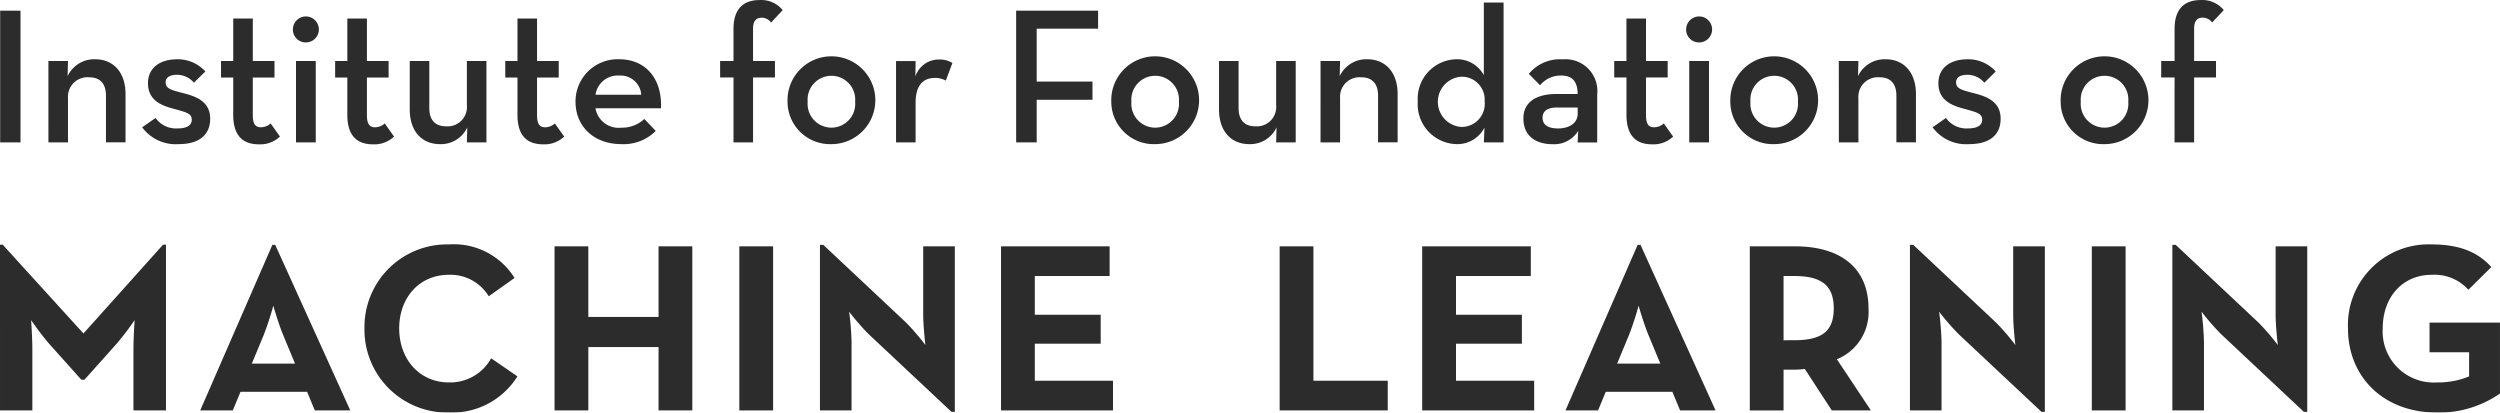 <svg xmlns="http://www.w3.org/2000/svg" width="241.333" height="39.828" viewBox="0 0 241.333 39.828">
  <g id="Group_1514" data-name="Group 1514" opacity="0.825" style="isolation: isolate">
    <g id="Group_4" data-name="Group 4">
      <path id="Path_6" data-name="Path 6" d="M310.07,488.37h1.964v12.716H310.07Z" transform="translate(-310.055 -487.34)"/>
      <path id="Path_7" data-name="Path 7" d="M313.509,492H315.4l-.037,1.459a2.844,2.844,0,0,1,2.656-1.627c1.738,0,2.935,1.235,2.935,3.367v4.656h-1.888V495.35c0-1.12-.524-1.776-1.628-1.776a1.882,1.882,0,0,0-2.039,2.02v4.264h-1.888Z" transform="translate(-308.836 -486.112)"/>
      <path id="Path_8" data-name="Path 8" d="M320.191,498.4l1.291-.9a2.426,2.426,0,0,0,2.113,1.009c.954,0,1.384-.317,1.384-.841,0-.635-.58-.729-1.907-1.1-1.161-.318-2.32-.862-2.32-2.414,0-1.571,1.253-2.319,2.805-2.319a3.574,3.574,0,0,1,2.732,1.177l-1.105,1.085a2.12,2.12,0,0,0-1.627-.765c-.711,0-1.1.261-1.1.729,0,.6.486.73,1.72,1.048s2.58.8,2.58,2.468c0,1.346-.822,2.449-3.048,2.449A4.013,4.013,0,0,1,320.191,498.4Z" transform="translate(-306.467 -486.112)"/>
      <path id="Path_9" data-name="Path 9" d="M326.989,498.231v-3.61h-1.178v-1.59h1.178v-4.1h1.89v4.1h2.094v1.59h-2.094v3.648c0,.9.3,1.158.784,1.158a1.394,1.394,0,0,0,.936-.374l.9,1.272a2.778,2.778,0,0,1-2.02.749C328,501.074,326.989,500.325,326.989,498.231Z" transform="translate(-304.475 -487.14)"/>
      <path id="Path_10" data-name="Path 10" d="M330.933,490.031a1.254,1.254,0,1,1,1.254,1.254A1.236,1.236,0,0,1,330.933,490.031Zm.3,3.049h1.907v7.855h-1.907Z" transform="translate(-302.659 -487.189)"/>
      <path id="Path_11" data-name="Path 11" d="M335.121,498.231v-3.61h-1.177v-1.59h1.177v-4.1h1.891v4.1h2.094v1.59h-2.094v3.648c0,.9.3,1.158.784,1.158a1.394,1.394,0,0,0,.936-.374l.9,1.272a2.778,2.778,0,0,1-2.02.749C336.133,501.074,335.121,500.325,335.121,498.231Z" transform="translate(-301.592 -487.14)"/>
      <path id="Path_12" data-name="Path 12" d="M339.261,496.635v-4.676h1.888v4.527c0,1.123.523,1.776,1.627,1.776a1.867,1.867,0,0,0,2-2.039v-4.264h1.888v7.855h-1.888l.037-1.44a2.809,2.809,0,0,1-2.636,1.608C340.457,499.982,339.261,498.767,339.261,496.635Z" transform="translate(-299.707 -486.068)"/>
      <path id="Path_13" data-name="Path 13" d="M347.245,498.231v-3.61h-1.177v-1.59h1.177v-4.1h1.89v4.1h2.094v1.59h-2.094v3.648c0,.9.3,1.158.786,1.158a1.39,1.39,0,0,0,.935-.374l.9,1.272a2.78,2.78,0,0,1-2.02.749C348.255,501.074,347.245,500.325,347.245,498.231Z" transform="translate(-297.293 -487.14)"/>
      <path id="Path_14" data-name="Path 14" d="M355.493,498.437a3.178,3.178,0,0,0,2.225-.841l1.1,1.159a4.4,4.4,0,0,1-3.309,1.271c-2.694,0-4.435-1.738-4.435-4.095a4.071,4.071,0,0,1,4.191-4.1c2.674,0,4.188,1.983,4.058,4.733h-6.322A2.267,2.267,0,0,0,355.493,498.437Zm1.926-3.179a2,2,0,0,0-2.132-1.852,2.158,2.158,0,0,0-2.281,1.852Z" transform="translate(-295.517 -486.112)"/>
      <path id="Path_15" data-name="Path 15" d="M362.672,495.091h-1.291V493.5h1.291v-3.1c0-1.888.916-2.786,2.523-2.786a2.668,2.668,0,0,1,2.225.973l-1.121,1.2a1.115,1.115,0,0,0-.916-.467c-.488,0-.824.279-.824,1.065V493.5h2.115v1.59H364.56v6.265h-1.888Z" transform="translate(-291.865 -487.61)"/>
      <path id="Path_16" data-name="Path 16" d="M366.185,495.931a4.239,4.239,0,1,1,4.245,4.095A4.106,4.106,0,0,1,366.185,495.931Zm6.527,0a2.3,2.3,0,1,0-4.582,0,2.3,2.3,0,1,0,4.582,0Z" transform="translate(-290.162 -486.112)"/>
      <path id="Path_17" data-name="Path 17" d="M373.918,492h1.888l-.018,1.478a2.38,2.38,0,0,1,2.281-1.627,2.347,2.347,0,0,1,1.291.337l-.637,1.7a2.141,2.141,0,0,0-1.028-.261c-1.123,0-1.889.656-1.889,2.414v3.814h-1.888Z" transform="translate(-287.42 -486.107)"/>
      <path id="Path_18" data-name="Path 18" d="M382.478,488.37h7.91v1.738h-5.927v5.106h5.386v1.758h-5.386v4.113h-1.983Z" transform="translate(-284.386 -487.34)"/>
      <path id="Path_19" data-name="Path 19" d="M389.258,495.931a4.239,4.239,0,1,1,4.245,4.095A4.106,4.106,0,0,1,389.258,495.931Zm6.527,0a2.3,2.3,0,1,0-4.582,0,2.3,2.3,0,1,0,4.582,0Z" transform="translate(-281.982 -486.112)"/>
      <path id="Path_20" data-name="Path 20" d="M396.936,496.635v-4.676h1.888v4.527c0,1.123.524,1.776,1.627,1.776a1.867,1.867,0,0,0,2-2.039v-4.264h1.888v7.855h-1.888l.036-1.44a2.809,2.809,0,0,1-2.636,1.608C398.133,499.982,396.936,498.767,396.936,496.635Z" transform="translate(-279.26 -486.068)"/>
      <path id="Path_21" data-name="Path 21" d="M404.171,492h1.888l-.037,1.459a2.843,2.843,0,0,1,2.656-1.627c1.738,0,2.935,1.235,2.935,3.367v4.656h-1.888V495.35c0-1.12-.524-1.776-1.628-1.776a1.882,1.882,0,0,0-2.039,2.02v4.264h-1.888Z" transform="translate(-276.695 -486.112)"/>
      <path id="Path_22" data-name="Path 22" d="M411.1,497.346a3.812,3.812,0,0,1,3.646-4.077,2.929,2.929,0,0,1,2.731,1.533V487.79h1.907v13.5H417.48l.056-1.421a2.941,2.941,0,0,1-2.748,1.589A3.849,3.849,0,0,1,411.1,497.346Zm6.452,0a2.209,2.209,0,0,0-2.281-2.393,2.43,2.43,0,0,0,0,4.844A2.227,2.227,0,0,0,417.555,497.346Z" transform="translate(-274.238 -487.546)"/>
      <path id="Path_23" data-name="Path 23" d="M422.293,493.406a2.565,2.565,0,0,0-2.056.935l-1.085-1.1a3.91,3.91,0,0,1,3.29-1.4,3.068,3.068,0,0,1,3.312,3.385v4.638h-1.89l.056-1.122a2.713,2.713,0,0,1-2.468,1.29c-1.554,0-2.824-.729-2.824-2.487,0-1.627,1.308-2.336,3.086-2.357h2.151C423.864,493.929,423.3,493.406,422.293,493.406Zm-.45,3.086c-.822,0-1.365.3-1.365.992,0,.673.524,1.028,1.5,1.028,1.1,0,1.89-.542,1.89-1.4v-.618Z" transform="translate(-271.57 -486.112)"/>
      <path id="Path_24" data-name="Path 24" d="M426.282,498.231v-3.61H425.1v-1.59h1.178v-4.1h1.889v4.1h2.094v1.59h-2.094v3.648c0,.9.3,1.158.784,1.158a1.394,1.394,0,0,0,.936-.374l.9,1.272a2.778,2.778,0,0,1-2.02.749C427.293,501.074,426.282,500.325,426.282,498.231Z" transform="translate(-269.274 -487.14)"/>
      <path id="Path_25" data-name="Path 25" d="M430.226,490.031a1.254,1.254,0,1,1,1.254,1.254A1.236,1.236,0,0,1,430.226,490.031Zm.3,3.049h1.907v7.855h-1.907Z" transform="translate(-267.458 -487.189)"/>
      <path id="Path_26" data-name="Path 26" d="M433.375,495.931a4.239,4.239,0,1,1,4.245,4.095A4.106,4.106,0,0,1,433.375,495.931Zm6.527,0a2.3,2.3,0,1,0-4.582,0,2.3,2.3,0,1,0,4.582,0Z" transform="translate(-266.342 -486.112)"/>
      <path id="Path_27" data-name="Path 27" d="M441.107,492H443l-.037,1.459a2.842,2.842,0,0,1,2.656-1.627c1.738,0,2.935,1.235,2.935,3.367v4.656h-1.888V495.35c0-1.12-.524-1.776-1.628-1.776a1.882,1.882,0,0,0-2.039,2.02v4.264h-1.888Z" transform="translate(-263.601 -486.112)"/>
      <path id="Path_28" data-name="Path 28" d="M447.79,498.4l1.291-.9a2.428,2.428,0,0,0,2.113,1.009c.953,0,1.383-.317,1.383-.841,0-.635-.58-.729-1.906-1.1-1.161-.318-2.32-.862-2.32-2.414,0-1.571,1.253-2.319,2.805-2.319a3.571,3.571,0,0,1,2.731,1.177l-1.1,1.085a2.12,2.12,0,0,0-1.627-.765c-.711,0-1.1.261-1.1.729,0,.6.486.73,1.72,1.048s2.58.8,2.58,2.468c0,1.346-.822,2.449-3.048,2.449A4.013,4.013,0,0,1,447.79,498.4Z" transform="translate(-261.232 -486.112)"/>
      <path id="Path_29" data-name="Path 29" d="M456.917,495.931a4.239,4.239,0,1,1,4.247,4.095A4.107,4.107,0,0,1,456.917,495.931Zm6.527,0a2.3,2.3,0,1,0-4.582,0,2.3,2.3,0,1,0,4.582,0Z" transform="translate(-257.996 -486.112)"/>
      <path id="Path_30" data-name="Path 30" d="M465.374,495.091h-1.291V493.5h1.291v-3.1c0-1.888.916-2.786,2.525-2.786a2.668,2.668,0,0,1,2.225.973L469,489.78a1.11,1.11,0,0,0-.916-.467c-.486,0-.822.279-.822,1.065V493.5h2.113v1.59h-2.113v6.265h-1.89Z" transform="translate(-255.456 -487.61)"/>
      <path id="Path_31" data-name="Path 31" d="M310.059,505.045h.256l7.8,8.573,7.687-8.573h.279v16H322.94v-5.941c0-1.071.115-2.771.115-2.771a27.981,27.981,0,0,1-1.7,2.236l-3.144,3.516h-.3l-3.147-3.516a27.988,27.988,0,0,1-1.7-2.236s.118,1.7.118,2.771v5.941h-3.122Z" transform="translate(-310.059 -481.429)"/>
      <path id="Path_32" data-name="Path 32" d="M331.292,505.063h.279l7.244,15.979h-3.424l-.745-1.795h-6.429l-.745,1.795h-3.145Zm2.189,11.459-1.141-2.747c-.466-1.119-.955-2.843-.955-2.843a28.765,28.765,0,0,1-.932,2.843l-1.142,2.747Z" transform="translate(-305.001 -481.423)"/>
      <path id="Path_33" data-name="Path 33" d="M336.034,513.134a7.977,7.977,0,0,1,8.153-8.105,6.908,6.908,0,0,1,6.335,3.237l-2.492,1.77a4.315,4.315,0,0,0-3.843-2.074c-2.866,0-4.8,2.213-4.8,5.171s1.933,5.218,4.8,5.218a4.513,4.513,0,0,0,4.076-2.329l2.538,1.746a7.452,7.452,0,0,1-6.614,3.493A8,8,0,0,1,336.034,513.134Z" transform="translate(-300.851 -481.435)"/>
      <path id="Path_34" data-name="Path 34" d="M349.581,505.166h3.26v6.813h6.779v-6.813h3.26v15.84h-3.26V514.89h-6.779v6.116h-3.26Z" transform="translate(-296.048 -481.386)"/>
      <path id="Path_35" data-name="Path 35" d="M362.749,505.166h3.262v15.84h-3.262Z" transform="translate(-291.38 -481.386)"/>
      <path id="Path_36" data-name="Path 36" d="M373.2,513.682a23.759,23.759,0,0,1-1.885-2.167,27.872,27.872,0,0,1,.233,2.888v6.64h-3.052V505.063h.326l7.989,7.5a22.411,22.411,0,0,1,1.864,2.166s-.21-1.792-.21-2.888V505.2h3.052v15.979h-.326Z" transform="translate(-289.344 -481.423)"/>
      <path id="Path_37" data-name="Path 37" d="M381.4,505.166h10.483v2.865h-7.222v3.738h6.361v2.794h-6.361v3.576h7.547v2.866H381.4Z" transform="translate(-284.768 -481.386)"/>
      <path id="Path_38" data-name="Path 38" d="M411.417,505.166H421.9v2.865h-7.221v3.738h6.359v2.794h-6.359v3.576h7.547v2.866H411.417Z" transform="translate(-274.127 -481.386)"/>
      <path id="Path_39" data-name="Path 39" d="M401.257,505.166h3.26V518.14h7.175v2.866H401.257Z" transform="translate(-277.728 -481.386)"/>
      <path id="Path_40" data-name="Path 40" d="M428.592,505.063h.28l7.244,15.979h-3.424l-.745-1.795h-6.43l-.745,1.795h-3.144Zm2.19,11.459-1.14-2.747c-.467-1.119-.956-2.843-.956-2.843a28.751,28.751,0,0,1-.932,2.843l-1.141,2.747Z" transform="translate(-270.507 -481.423)"/>
      <path id="Path_41" data-name="Path 41" d="M446.454,521.006h-3.774L440.072,517a6.157,6.157,0,0,1-.932.069h-1.117v3.938h-3.26v-15.84h4.378c4.425,0,7.081,2.12,7.081,5.987a4.927,4.927,0,0,1-3.052,4.914Zm-7.406-6.778c2.655,0,3.82-.838,3.82-3.075s-1.211-3.122-3.82-3.122h-1.025v6.2Z" transform="translate(-265.85 -481.386)"/>
      <path id="Path_42" data-name="Path 42" d="M450.881,513.682a23.611,23.611,0,0,1-1.887-2.167,27.9,27.9,0,0,1,.233,2.888v6.64h-3.05V505.063h.325l7.989,7.5a22.415,22.415,0,0,1,1.864,2.166s-.21-1.792-.21-2.888V505.2H459.2v15.979h-.326Z" transform="translate(-261.804 -481.423)"/>
      <path id="Path_43" data-name="Path 43" d="M459.138,505.166H462.4v15.84h-3.262Z" transform="translate(-257.209 -481.386)"/>
      <path id="Path_44" data-name="Path 44" d="M469.584,513.682a23.616,23.616,0,0,1-1.887-2.167,27.876,27.876,0,0,1,.233,2.888v6.64h-3.052V505.063h.327l7.989,7.5a22.431,22.431,0,0,1,1.864,2.166s-.21-1.792-.21-2.888V505.2H477.9v15.979h-.328Z" transform="translate(-255.174 -481.423)"/>
      <path id="Path_45" data-name="Path 45" d="M477.395,513.134a7.785,7.785,0,0,1,8.082-8.105c2.586,0,4.448.7,5.754,2.189l-2.213,2.189a4.392,4.392,0,0,0-3.541-1.444c-2.865,0-4.729,2.213-4.729,5.171a4.932,4.932,0,0,0,5.24,5.218,7.807,7.807,0,0,0,3.1-.583v-2.328h-3.82v-2.866h6.8v6.848a10.306,10.306,0,0,1-6.08,1.839C480.819,521.263,477.395,517.816,477.395,513.134Z" transform="translate(-250.737 -481.435)"/>
    </g>
  </g>
</svg>
